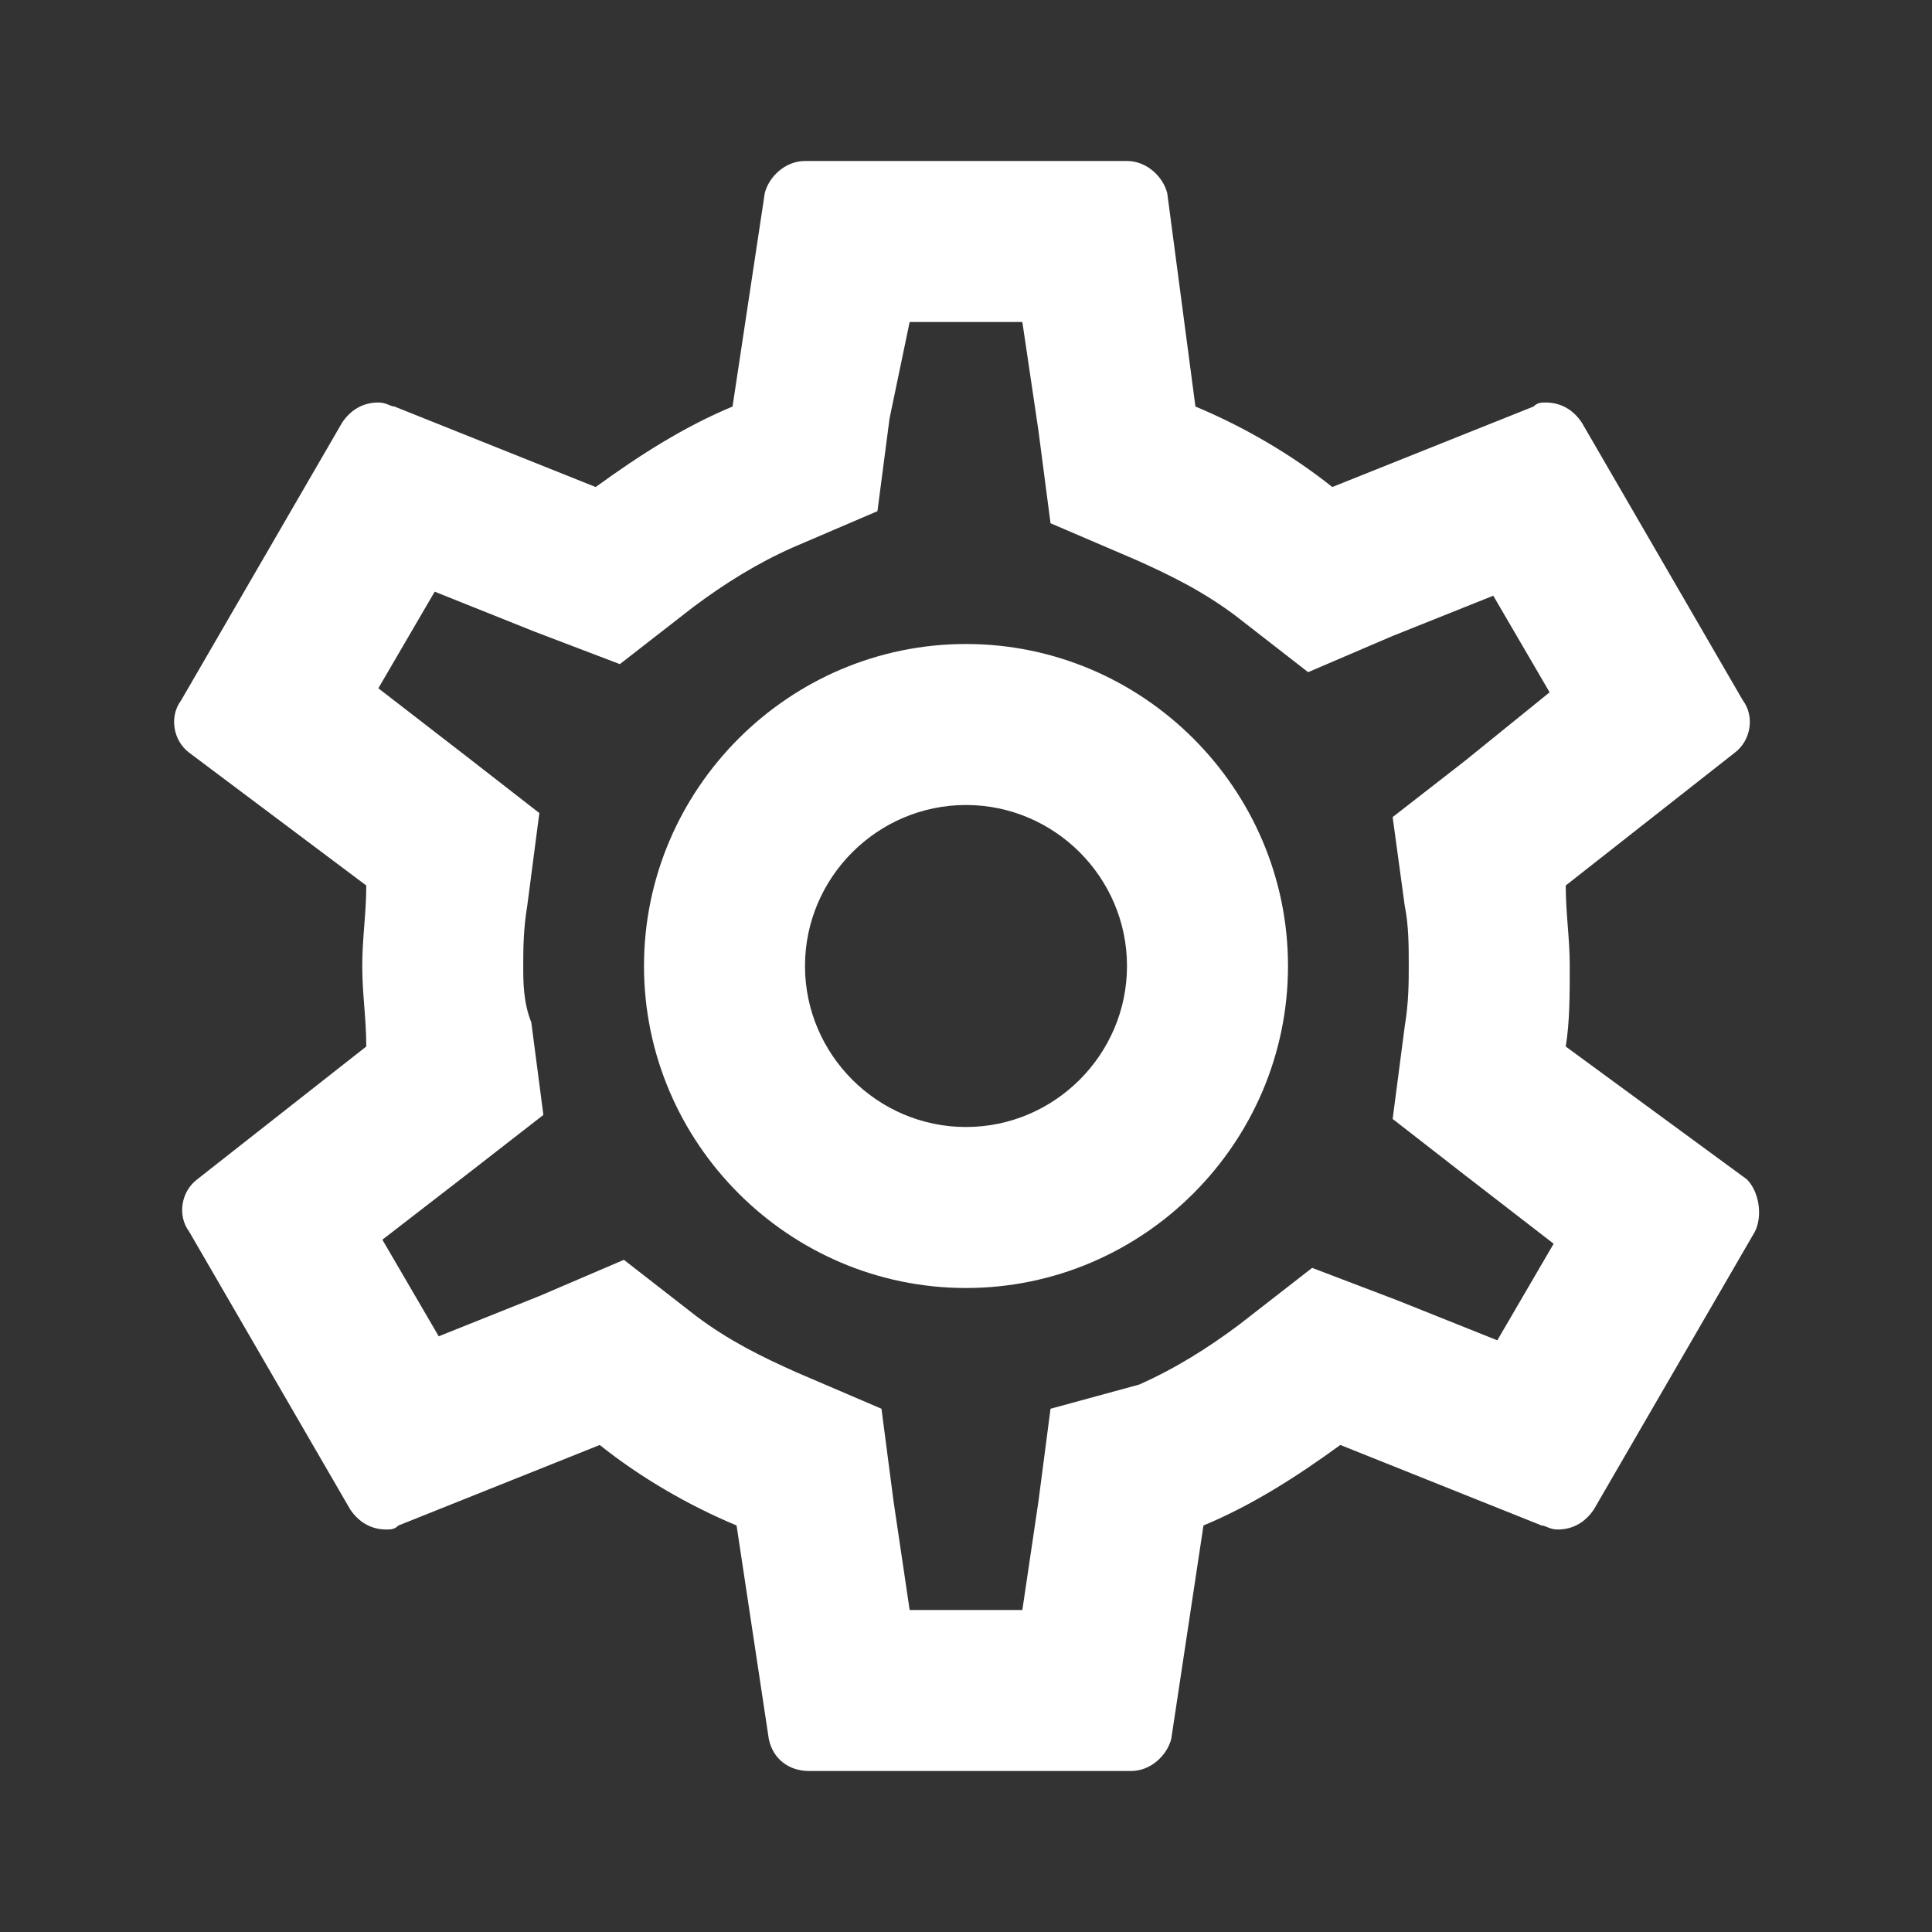 <?xml version="1.0" encoding="utf-8"?>
<!-- Generator: Adobe Illustrator 26.2.1, SVG Export Plug-In . SVG Version: 6.00 Build 0)  -->
<svg version="1.1" id="settings_white_24dp" xmlns="http://www.w3.org/2000/svg" xmlns:xlink="http://www.w3.org/1999/xlink"
	 x="0px" y="0px" viewBox="0 0 48 48" style="enable-background:new 0 0 48 48;" xml:space="preserve">
<rect x="0" y="0" width="48" height="48" fill="#333333" stroke="none"/>
<style type="text/css">
	.st0{fill:none;}
	.st1{fill:#FFFFFF;}
</style>
<path id="Path_3400" class="st0" d="M0,0h48v48H0V0z"/>
<path id="Path_3401" class="st1" d="M38.9,26c0.1-0.6,0.1-1.3,0.1-2c0-0.7-0.1-1.3-0.1-2l4.2-3.3c0.4-0.3,0.5-0.9,0.2-1.3l-4-6.9
	c-0.2-0.3-0.5-0.5-0.9-0.5c-0.1,0-0.2,0-0.3,0.1l-5,2c-1-0.8-2.2-1.5-3.4-2L29,4.8C28.9,4.4,28.5,4,28,4h-8c-0.5,0-0.9,0.4-1,0.8
	l-0.8,5.3c-1.2,0.5-2.3,1.2-3.4,2l-5-2c-0.1,0-0.2-0.1-0.4-0.1c-0.4,0-0.7,0.2-0.9,0.5l-4,6.9c-0.3,0.4-0.2,1,0.2,1.3L9.1,22
	C9.1,22.7,9,23.3,9,24c0,0.7,0.1,1.3,0.1,2l-4.2,3.3c-0.4,0.3-0.5,0.9-0.2,1.3l4,6.9C8.9,37.8,9.2,38,9.6,38c0.1,0,0.2,0,0.3-0.1
	l5-2c1,0.8,2.2,1.5,3.4,2l0.8,5.3c0.1,0.5,0.5,0.8,1,0.8h8c0.5,0,0.9-0.4,1-0.8l0.8-5.3c1.2-0.5,2.3-1.2,3.4-2l5,2
	c0.1,0,0.2,0.1,0.4,0.1c0.4,0,0.7-0.2,0.9-0.5l4-6.9c0.2-0.4,0.1-1-0.2-1.3L38.9,26z M34.9,22.5C35,23,35,23.5,35,24
	c0,0.4,0,0.9-0.1,1.5l-0.3,2.3l1.8,1.4l2.2,1.7l-1.4,2.4l-2.5-1l-2.1-0.8l-1.8,1.4c-0.8,0.6-1.6,1.1-2.5,1.5L26.1,35l-0.3,2.3
	L25.4,40h-2.8l-0.4-2.7L21.9,35l-2.1-0.9c-0.9-0.4-1.7-0.8-2.5-1.4l-1.8-1.4l-2.1,0.9l-2.5,1l-1.4-2.4l2.2-1.7l1.8-1.4l-0.3-2.3
	C13,24.9,13,24.4,13,24s0-0.9,0.1-1.5l0.3-2.3l-1.8-1.4l-2.2-1.7l1.4-2.4l2.5,1l2.1,0.8l1.8-1.4c0.8-0.6,1.6-1.1,2.5-1.5l2.1-0.9
	l0.3-2.3L22.6,8h2.8l0.4,2.7l0.3,2.3l2.1,0.9c0.9,0.4,1.7,0.8,2.5,1.4l1.8,1.4l2.1-0.9l2.5-1l1.4,2.4l-2.1,1.7l-1.8,1.4
	C34.6,20.3,34.9,22.5,34.9,22.5z M24,16c-4.4,0-8,3.6-8,8s3.6,8,8,8s8-3.6,8-8S28.4,16,24,16z M24,28c-2.2,0-4-1.8-4-4s1.8-4,4-4
	s4,1.8,4,4C28,26.2,26.2,28,24,28z"/>
</svg>
